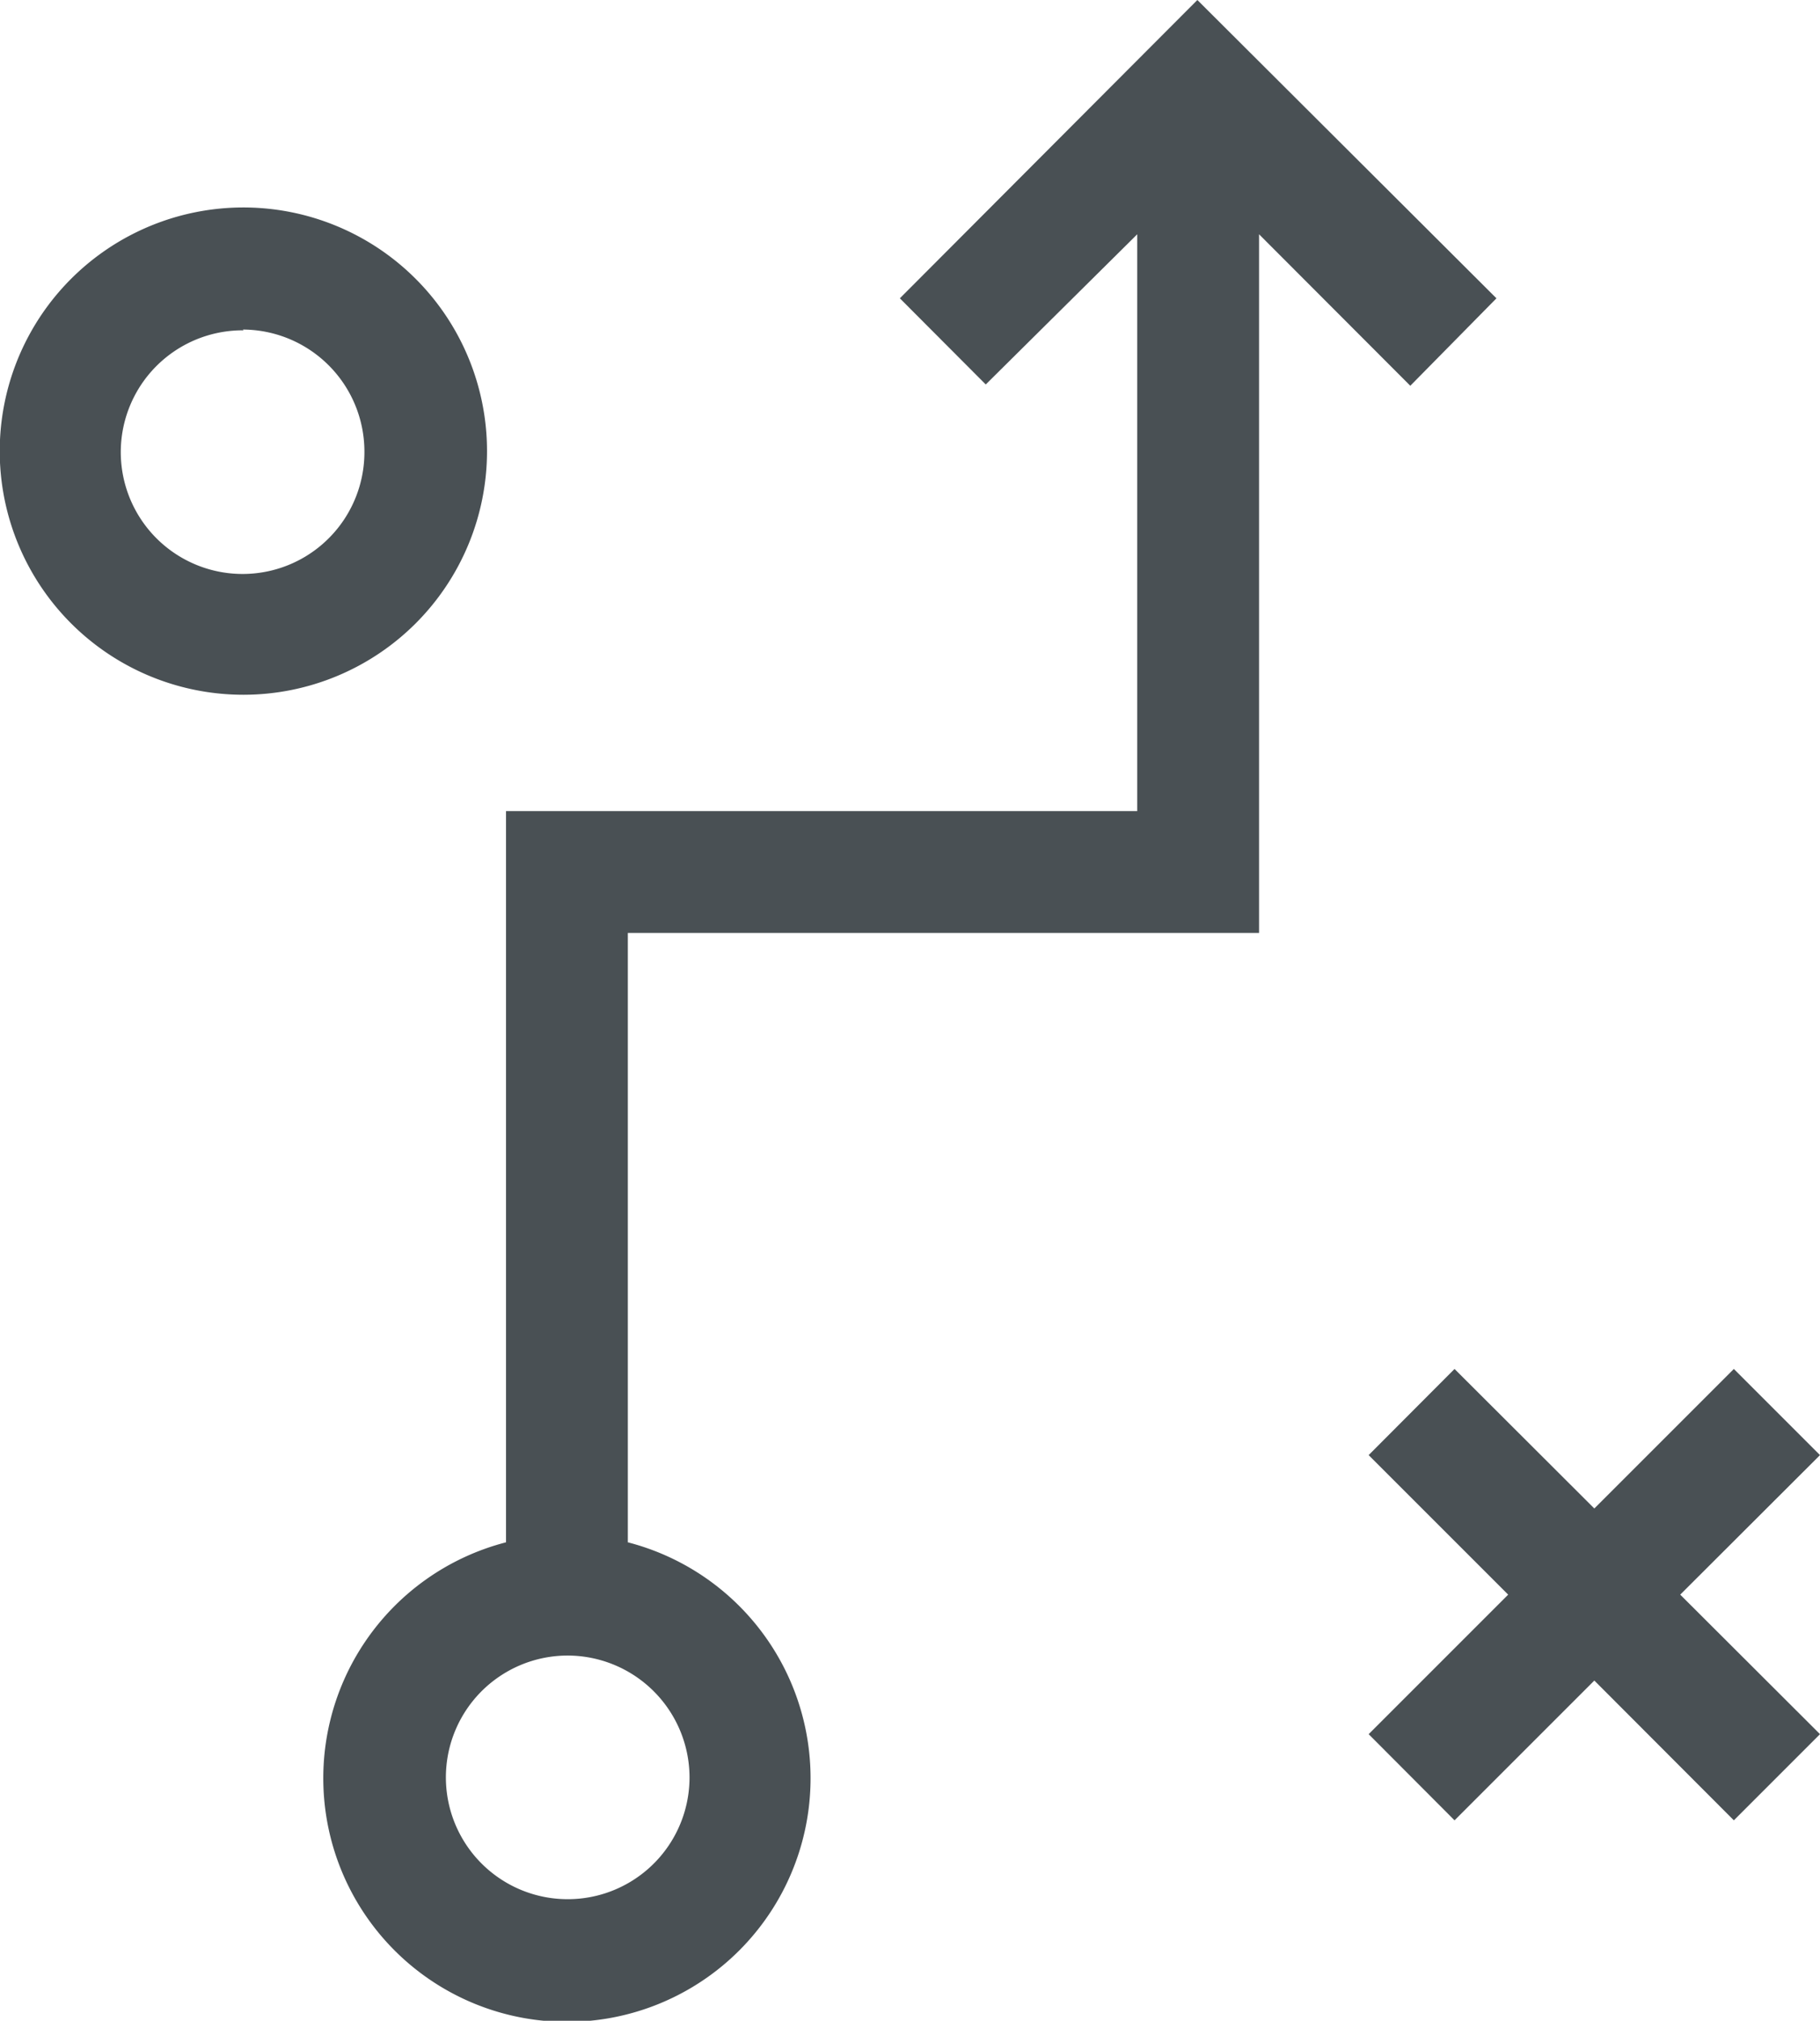 <svg xmlns="http://www.w3.org/2000/svg" viewBox="0 0 69.92 77.63"><defs><style>.cls-1{fill:#495054;}</style></defs><title>icon-strat</title><g id="Layer_2" data-name="Layer 2"><g id="Layer_1-2" data-name="Layer 1"><path class="cls-1" d="M57.49,11.46,46,0,34.57,11.46l3.3,3.31L43.69,9V31.16H19.44V59.25a9.36,9.36,0,1,0,4.68,0V35.84H48.37V9l5.81,5.82Zm-31,56.81a4.68,4.68,0,1,1-4.68-4.67,4.69,4.69,0,0,1,4.68,4.67"/><path class="cls-1" d="M9.36,26.69a9.36,9.36,0,1,1,9.35-9.35,9.36,9.36,0,0,1-9.35,9.35m0-14A4.68,4.68,0,1,0,14,17.34a4.69,4.69,0,0,0-4.67-4.68"/><line class="cls-1" x1="68.26" y1="54.24" x2="54.23" y2="68.27"/><line class="cls-1" x1="68.26" y1="68.27" x2="54.23" y2="54.24"/><polygon class="cls-1" points="69.92 55.9 66.61 52.59 61.25 57.95 55.88 52.59 52.58 55.9 57.94 61.26 52.58 66.62 55.88 69.93 61.25 64.56 66.61 69.93 69.92 66.62 64.55 61.26 69.92 55.9"/></g></g></svg>